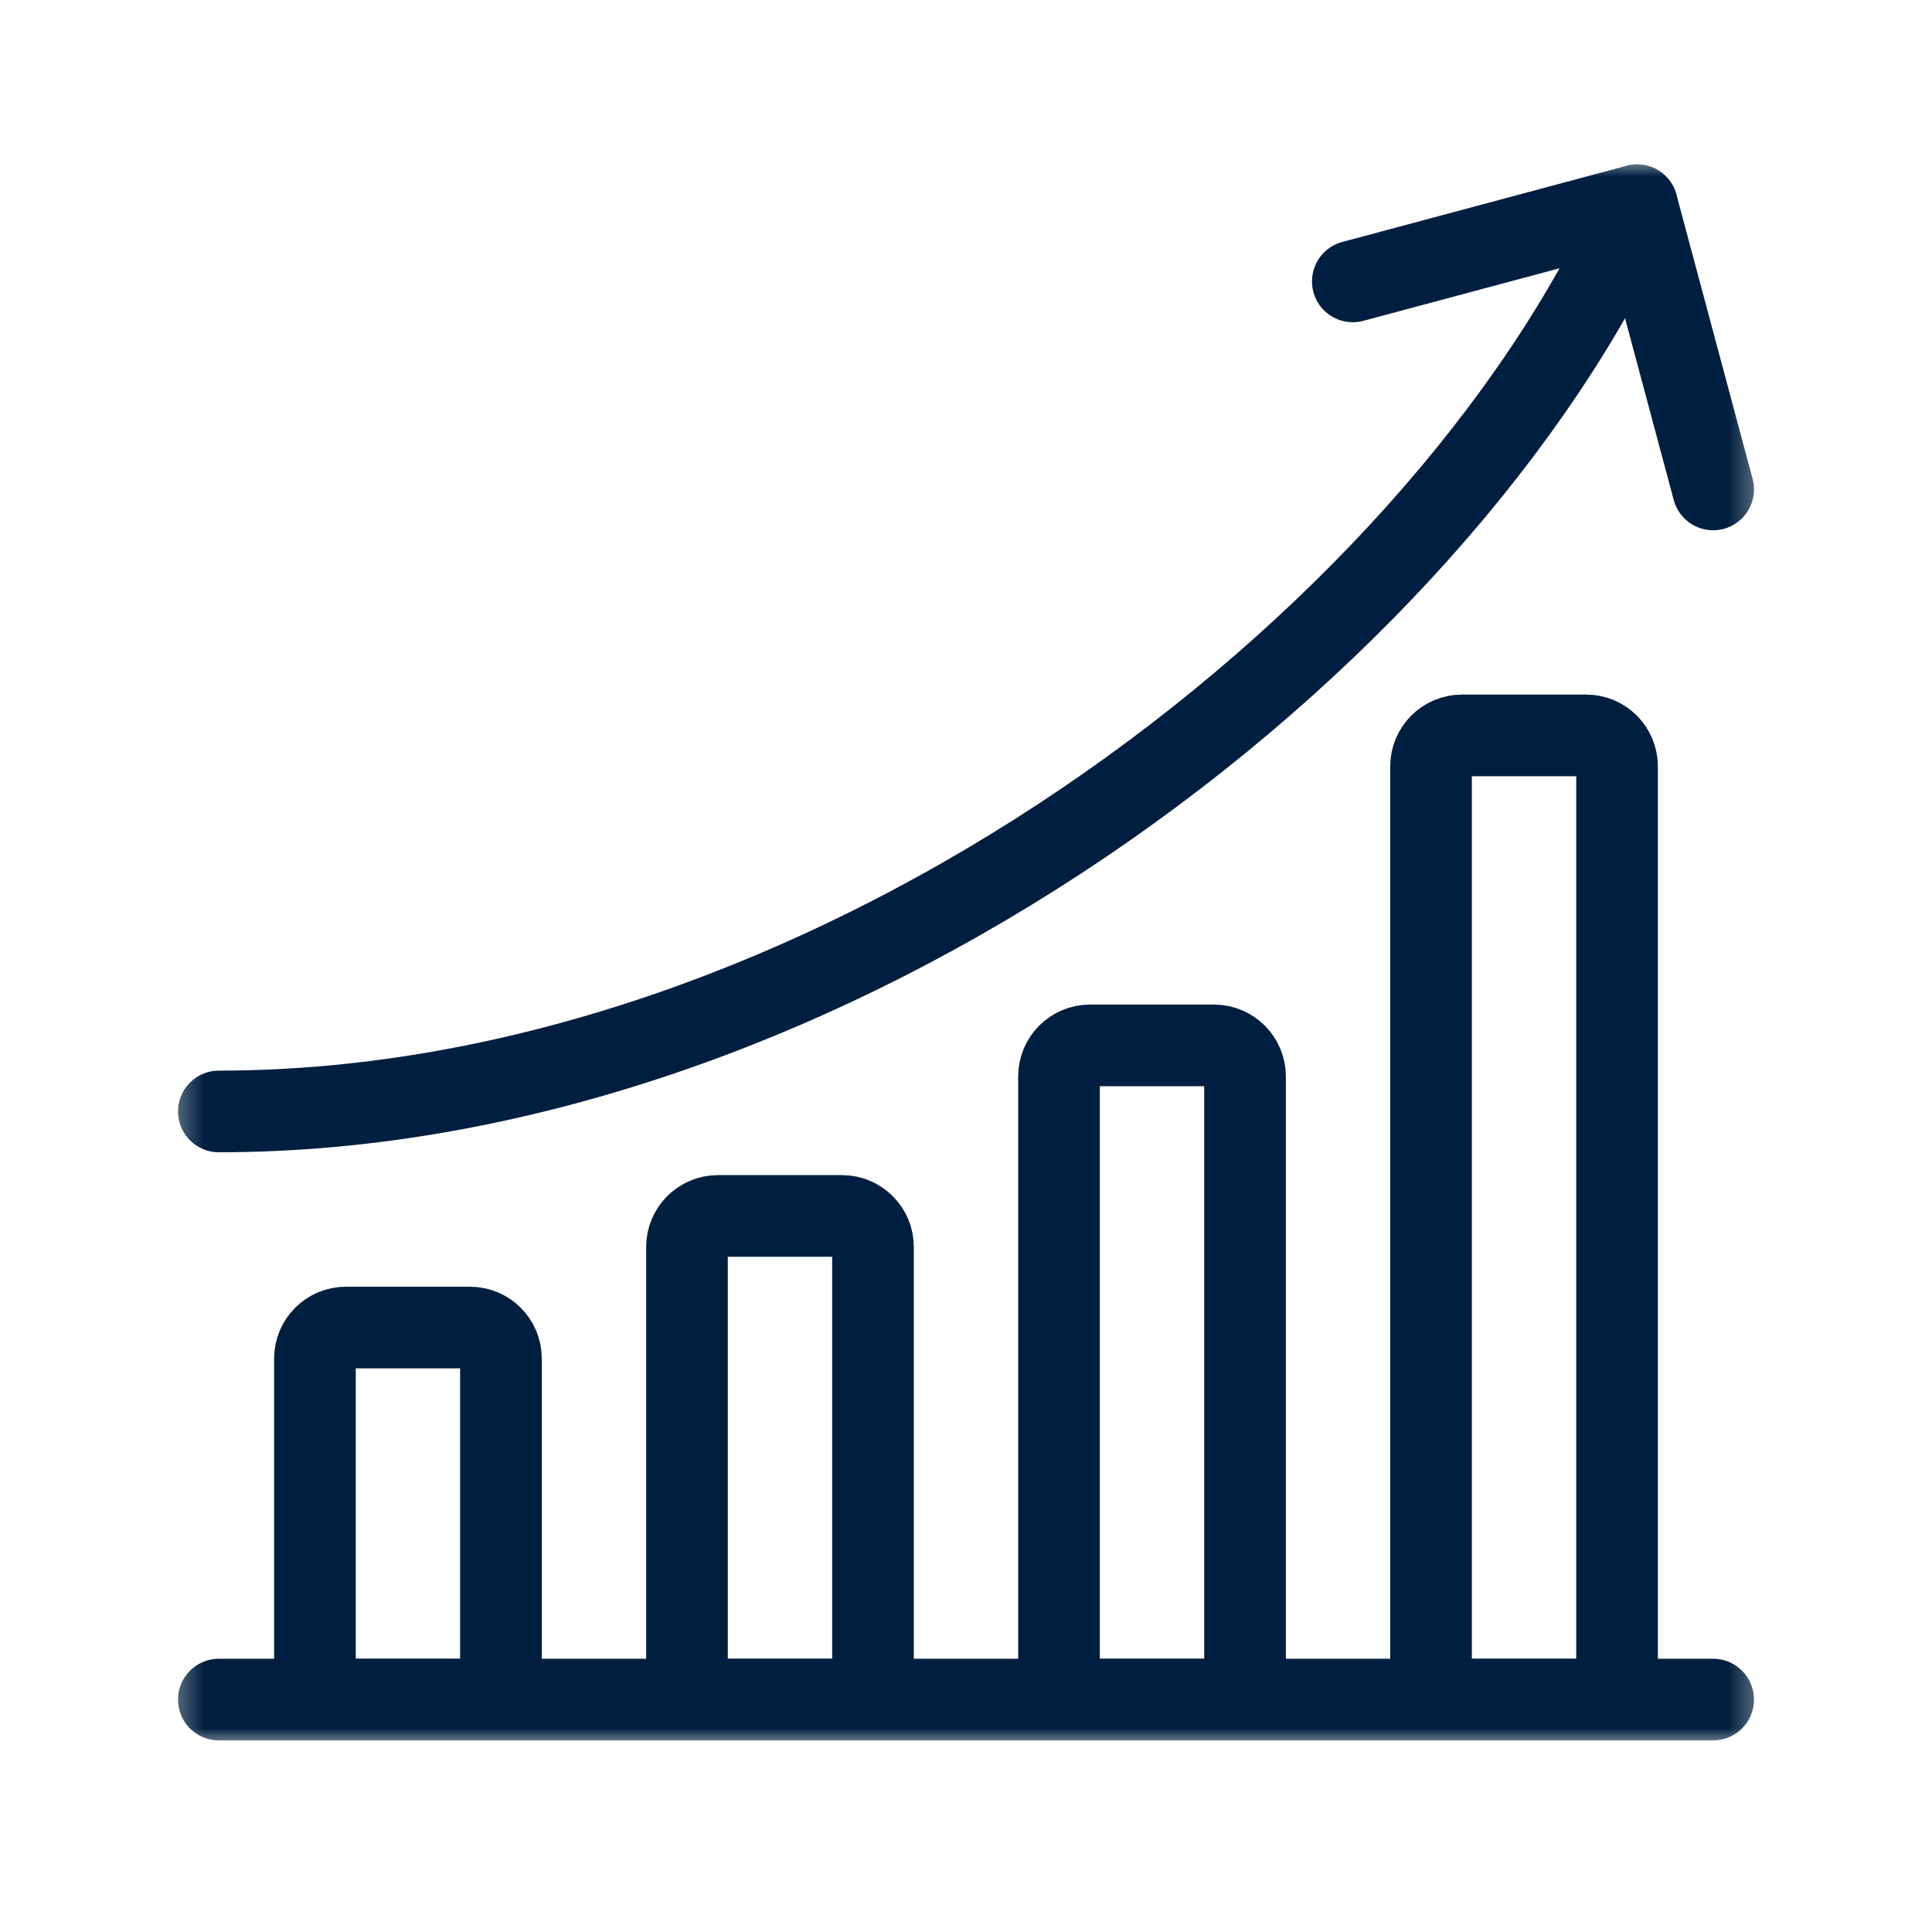 <svg width="71" height="70" viewBox="0 0 71 70" fill="none" xmlns="http://www.w3.org/2000/svg">
<mask id="mask0_1980_7302" style="mask-type:luminance" maskUnits="userSpaceOnUse" x="6" y="5" width="59" height="60">
<path d="M6.333 5.833H64.667V64.166H6.333V5.833Z" fill="white"/>
</mask>
<g mask="url(#mask0_1980_7302)">
<path d="M8.042 62.457H62.958" stroke="#001E3F" stroke-width="3" stroke-miterlimit="10" stroke-linecap="round" stroke-linejoin="round"/>
<path d="M17.271 48.785H12.713C12.084 48.785 11.574 49.295 11.574 49.925V62.457H18.41V49.925C18.41 49.295 17.9 48.785 17.271 48.785Z" stroke="#001E3F" stroke-width="3" stroke-miterlimit="10" stroke-linecap="round" stroke-linejoin="round"/>
<path d="M30.943 44.684H26.385C25.756 44.684 25.246 45.194 25.246 45.823V62.457H32.082V45.823C32.082 45.194 31.572 44.684 30.943 44.684Z" stroke="#001E3F" stroke-width="3" stroke-miterlimit="10" stroke-linecap="round" stroke-linejoin="round"/>
<path d="M44.615 38.417H40.057C39.428 38.417 38.918 38.927 38.918 39.557V62.457H45.754V39.557C45.754 38.927 45.244 38.417 44.615 38.417Z" stroke="#001E3F" stroke-width="3" stroke-miterlimit="10" stroke-linecap="round" stroke-linejoin="round"/>
<path d="M58.286 27.024H53.729C53.1 27.024 52.59 27.534 52.59 28.163V62.457H59.426V28.163C59.426 27.534 58.916 27.024 58.286 27.024Z" stroke="#001E3F" stroke-width="3" stroke-miterlimit="10" stroke-linecap="round" stroke-linejoin="round"/>
<path d="M8.042 40.844C30.489 40.844 52.936 23.683 60.159 7.541" stroke="#001E3F" stroke-width="3" stroke-miterlimit="10" stroke-linecap="round" stroke-linejoin="round"/>
<path d="M49.715 10.341L60.16 7.542L62.958 17.986" stroke="#001E3F" stroke-width="3" stroke-miterlimit="10" stroke-linecap="round" stroke-linejoin="round"/>
</g>
</svg>
